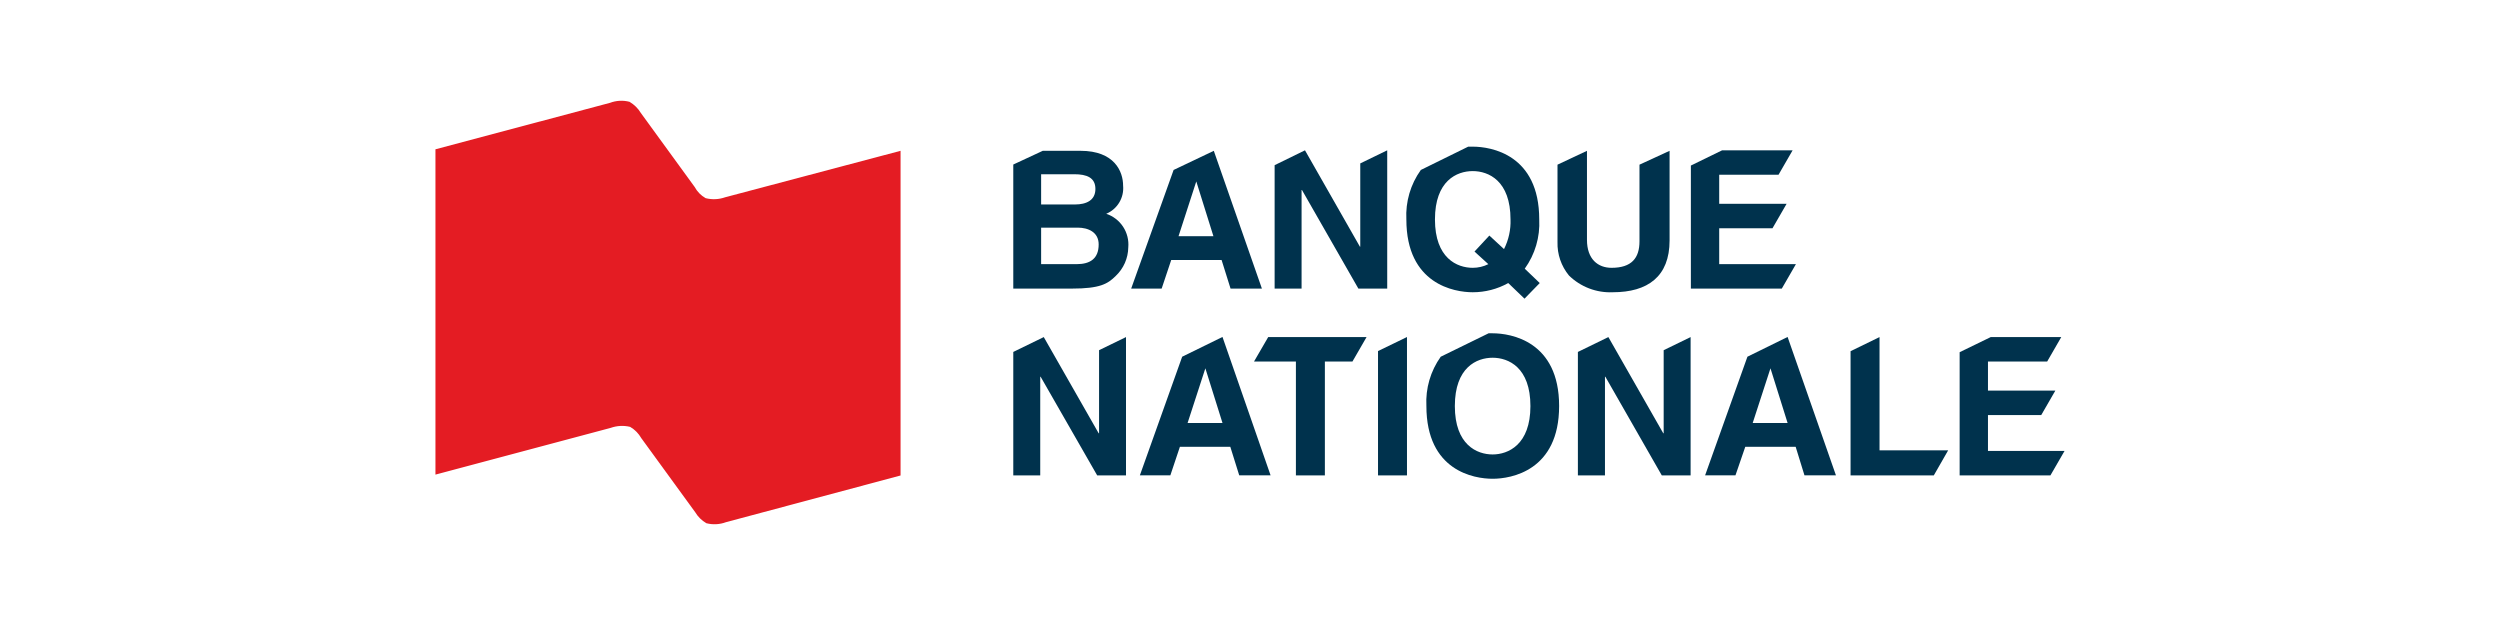 <svg width="160" height="40" viewBox="0 0 160 40" fill="none" xmlns="http://www.w3.org/2000/svg">
<path d="M46.408 12.626C46.006 12.767 45.572 12.787 45.159 12.682C44.862 12.514 44.62 12.265 44.458 11.965L41.016 7.233C40.838 6.937 40.588 6.691 40.29 6.516C39.877 6.407 39.441 6.43 39.041 6.581L27.869 9.555V30.375L39.081 27.385C39.483 27.242 39.917 27.219 40.331 27.32C40.626 27.493 40.87 27.74 41.04 28.038L44.49 32.777C44.665 33.071 44.912 33.315 45.207 33.486C45.621 33.592 46.056 33.569 46.456 33.422L57.636 30.431V9.652L46.408 12.626Z" fill="#E41C23"/>
<path d="M70.799 13.682C71.147 13.536 71.439 13.283 71.633 12.96C71.827 12.637 71.913 12.26 71.879 11.885C71.879 10.974 71.323 9.652 69.155 9.652H66.737L64.85 10.53V18.47H68.598C70.412 18.47 70.896 18.164 71.403 17.664C71.653 17.428 71.853 17.145 71.992 16.831C72.13 16.516 72.204 16.178 72.21 15.834C72.251 15.369 72.135 14.903 71.879 14.513C71.623 14.122 71.242 13.829 70.799 13.682V13.682ZM66.632 11.151H68.752C69.558 11.151 70.106 11.369 70.106 12.094C70.106 12.82 69.525 13.086 68.8 13.086H66.632V11.151ZM68.897 16.906H66.632V14.569H68.977C69.646 14.569 70.315 14.859 70.315 15.641C70.315 16.544 69.783 16.906 68.897 16.906Z" fill="#00324D"/>
<path d="M113.439 14.609L114.342 13.045H110.029V11.183H113.826L114.728 9.62H110.215L108.216 10.595V18.47H114.035L114.938 16.906H110.029V14.609H113.439Z" fill="#00324D"/>
<path d="M97.584 17.196C98.242 16.282 98.569 15.17 98.511 14.045C98.511 9.885 95.424 9.386 94.255 9.386H93.965L90.934 10.877C90.273 11.796 89.947 12.914 90.007 14.045C90.007 18.196 93.086 18.704 94.255 18.704C95.05 18.705 95.833 18.502 96.528 18.115L97.568 19.115L98.543 18.115L97.584 17.196ZM96.254 15.939L95.319 15.076L94.368 16.1L95.254 16.906C94.944 17.06 94.602 17.14 94.255 17.14C93.255 17.14 91.837 16.527 91.837 14.045C91.837 11.562 93.239 10.95 94.255 10.95C95.271 10.95 96.673 11.57 96.673 14.045C96.696 14.698 96.555 15.346 96.262 15.931L96.254 15.939Z" fill="#00324D"/>
<path d="M104.927 10.539V15.447C104.927 16.519 104.419 17.14 103.138 17.14C102.275 17.14 101.566 16.592 101.566 15.351V9.652L99.68 10.539V15.488C99.657 16.267 99.917 17.029 100.413 17.632C100.782 17.993 101.222 18.274 101.704 18.459C102.187 18.643 102.702 18.727 103.218 18.704C105.451 18.704 106.853 17.704 106.853 15.391V9.652L104.927 10.539Z" fill="#00324D"/>
<path d="M88.782 18.47V9.62L87.057 10.458V15.786H87.033L83.519 9.62L81.576 10.571V18.47H83.301V12.159H83.325L86.936 18.47H88.782Z" fill="#00324D"/>
<path d="M77.683 9.652L75.111 10.877L72.395 18.47H74.346L74.958 16.64H78.182L78.755 18.47H80.762L77.683 9.652ZM75.426 15.117L76.562 11.611L77.659 15.117H75.426Z" fill="#00324D"/>
<path d="M130.64 26.563L131.542 24.999H127.23V23.137H131.019L131.921 21.573H127.407L125.417 22.541V30.424H131.228L132.131 28.86H127.23V26.563H130.64Z" fill="#00324D"/>
<path d="M72.064 30.424V21.573L70.34 22.412V27.731H70.315L66.801 21.573L64.85 22.524V30.424H66.575V24.112H66.6L70.219 30.424H72.064Z" fill="#00324D"/>
<path d="M78.239 21.565L75.659 22.83L72.951 30.423H74.902L75.514 28.594H78.739L79.311 30.423H81.318L78.239 21.565ZM76.006 27.07L77.143 23.572L78.239 27.07H76.006Z" fill="#00324D"/>
<path d="M114.406 21.565L111.835 22.83L109.126 30.423H111.069L111.698 28.594H114.922L115.486 30.423H117.501L114.406 21.565ZM112.173 27.07L113.31 23.572L114.406 27.07H112.173Z" fill="#00324D"/>
<path d="M82.938 23.137V30.424H84.792V23.137H86.557L87.46 21.573H81.165L80.262 23.129V23.137H82.938Z" fill="#00324D"/>
<path d="M88.193 30.424H90.047V21.573H90.039L88.193 22.468V30.424Z" fill="#00324D"/>
<path d="M95.528 21.331H95.27L92.207 22.83C91.553 23.747 91.229 24.858 91.289 25.982C91.289 30.149 94.352 30.641 95.528 30.641C96.705 30.641 99.784 30.133 99.784 25.982C99.784 21.831 96.689 21.331 95.528 21.331ZM95.528 29.085C94.529 29.085 93.11 28.473 93.11 25.99C93.11 23.507 94.513 22.895 95.528 22.895C96.544 22.895 97.947 23.515 97.947 25.99C97.947 28.465 96.52 29.085 95.528 29.085Z" fill="#00324D"/>
<path d="M108.199 30.424V21.573L106.475 22.412V27.731H106.45L102.936 21.573L100.985 22.524V30.424H102.718V24.112H102.743L106.354 30.424H108.199Z" fill="#00324D"/>
<path d="M118.436 30.424H123.764L124.683 28.82H120.29V21.573L118.436 22.476V30.424Z" fill="#00324D"/>
</svg>
